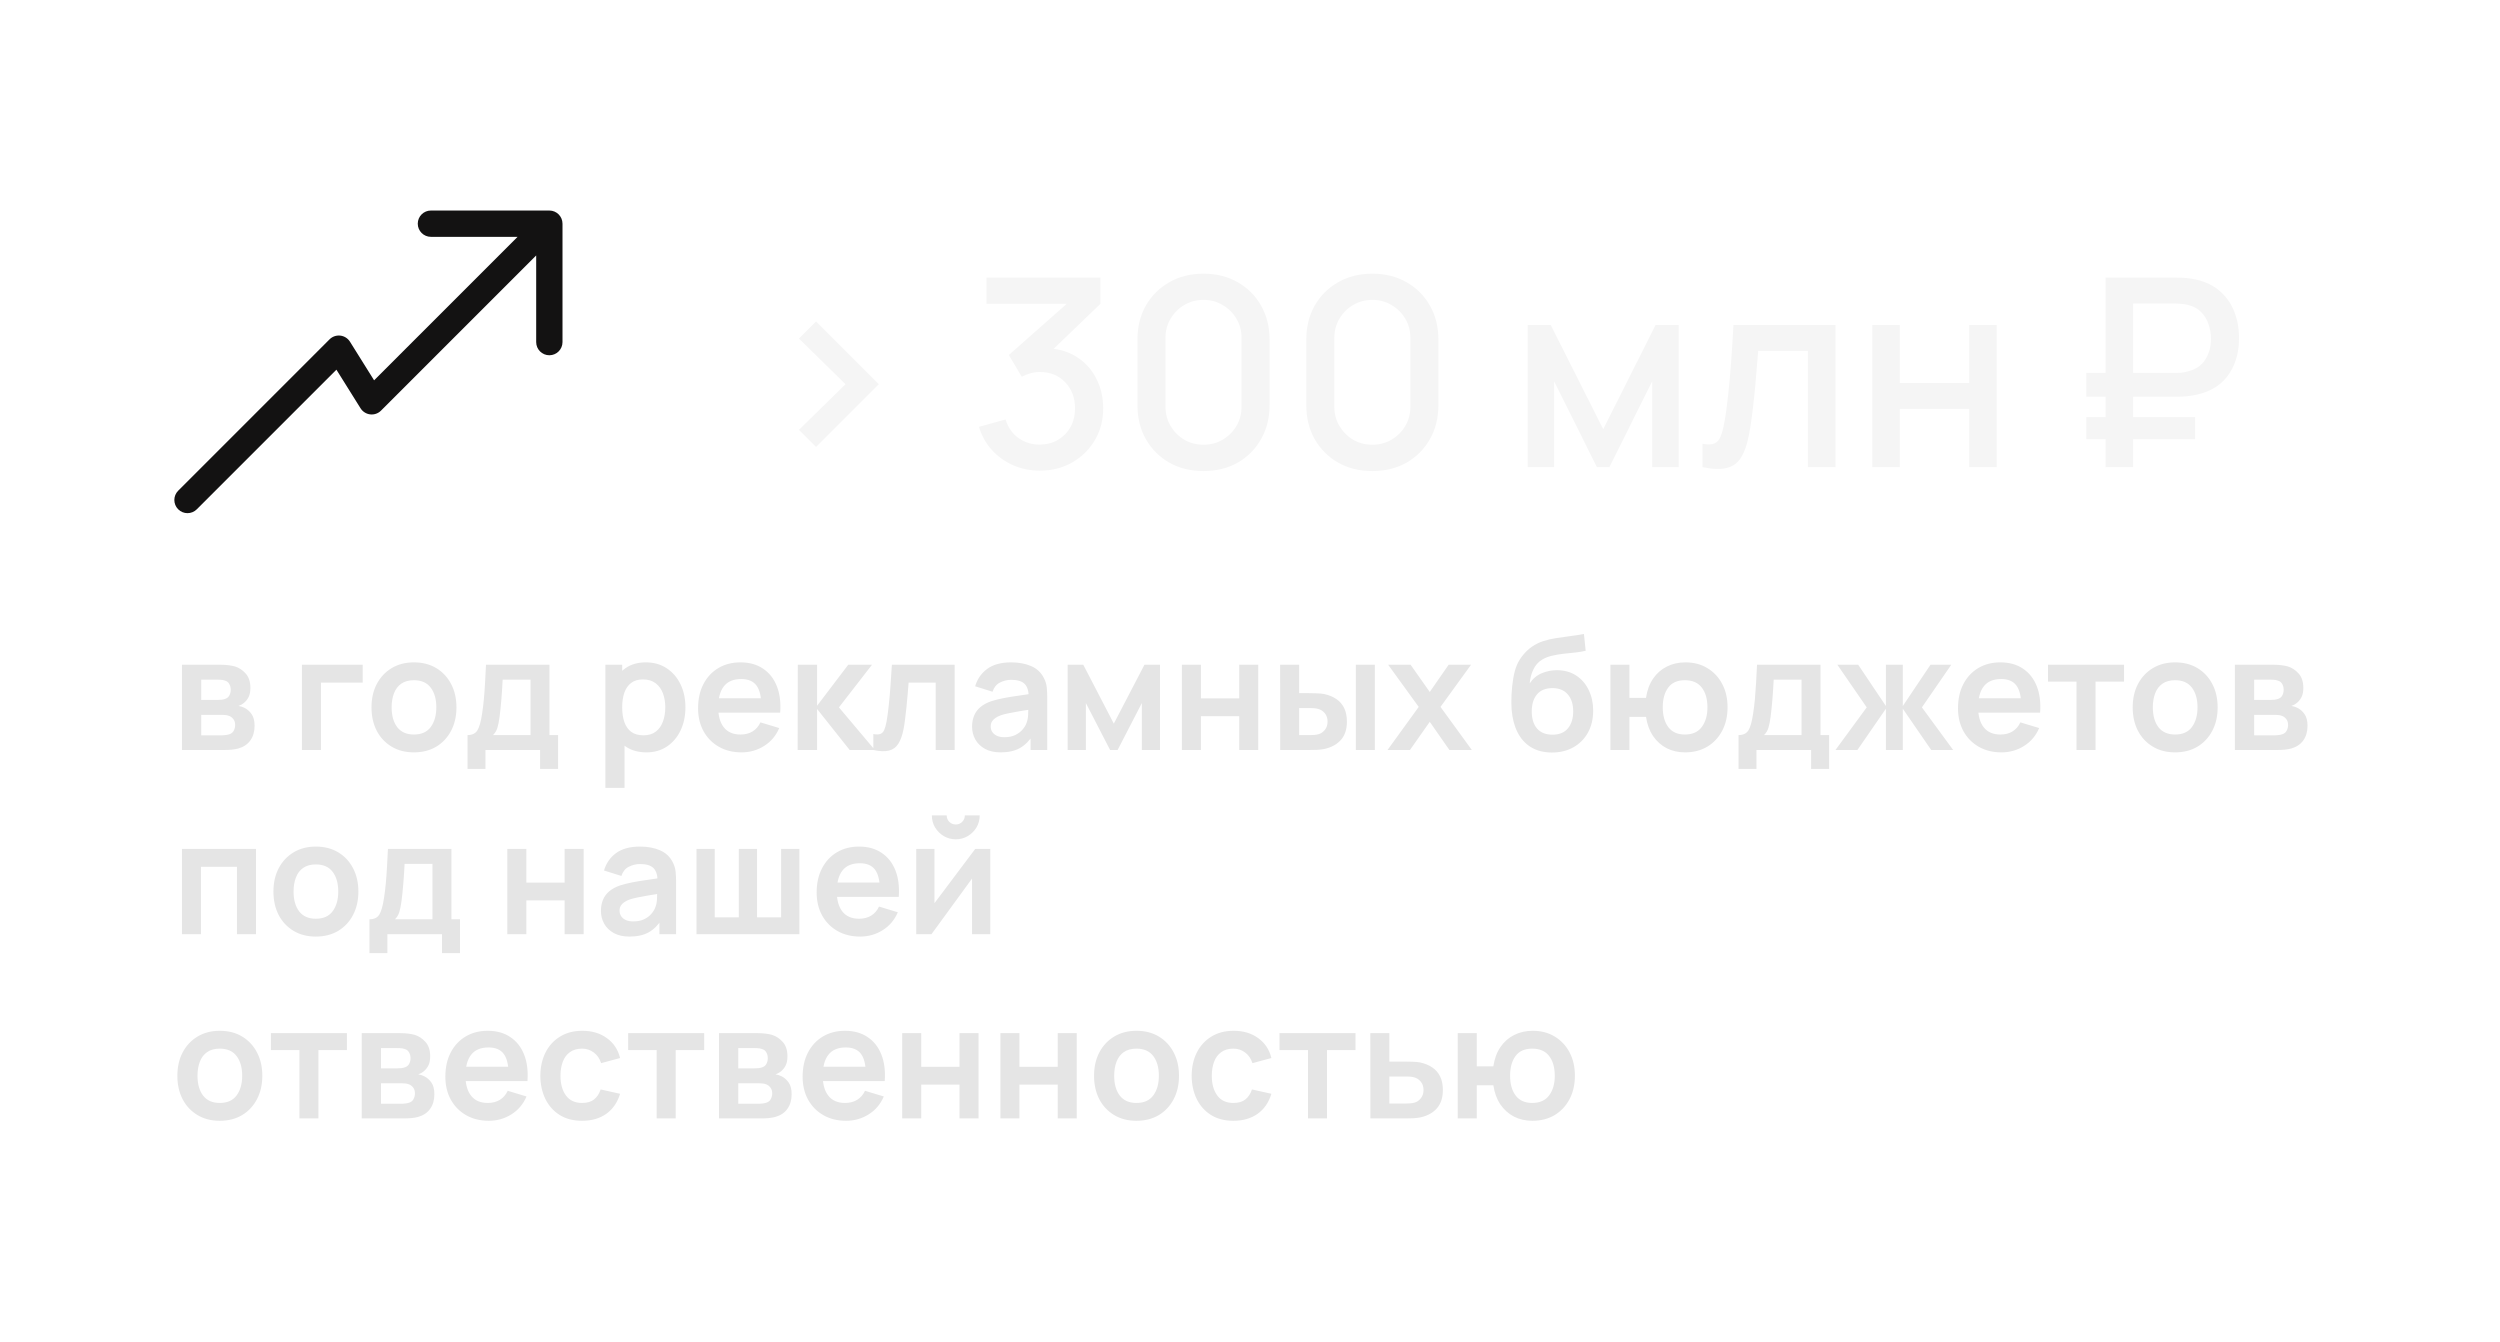 <?xml version="1.0" encoding="UTF-8"?> <svg xmlns="http://www.w3.org/2000/svg" width="190" height="102" viewBox="0 0 190 102" fill="none"><g filter="url(#filter0_dd_1294_1477)"><path d="M13.543 37.293C13.152 37.683 13.152 38.317 13.543 38.707C13.933 39.098 14.567 39.098 14.957 38.707L14.25 38L13.543 37.293ZM25.75 26.5L26.598 25.97C26.436 25.712 26.166 25.541 25.863 25.506C25.56 25.472 25.258 25.577 25.043 25.793L25.75 26.5ZM28.25 30.5L27.402 31.03C27.564 31.288 27.834 31.459 28.137 31.494C28.44 31.528 28.742 31.423 28.957 31.207L28.25 30.5ZM42.75 17C42.75 16.448 42.302 16 41.75 16H32.75C32.198 16 31.75 16.448 31.75 17C31.75 17.552 32.198 18 32.75 18H40.75V26C40.75 26.552 41.198 27 41.75 27C42.302 27 42.75 26.552 42.75 26V17ZM14.25 38L14.957 38.707L26.457 27.207L25.75 26.5L25.043 25.793L13.543 37.293L14.25 38ZM25.75 26.5L24.902 27.03L27.402 31.03L28.25 30.5L29.098 29.97L26.598 25.97L25.75 26.5ZM28.25 30.5L28.957 31.207L42.457 17.707L41.75 17L41.043 16.293L27.543 29.793L28.25 30.5Z" fill="#131212"></path></g><path d="M62.02 33.97L60.72 32.67L64.26 29.2L60.72 25.73L62.02 24.43L66.79 29.2L62.02 33.97ZM79.032 35.77C78.318 35.77 77.648 35.637 77.022 35.37C76.395 35.097 75.852 34.71 75.392 34.21C74.938 33.71 74.608 33.12 74.402 32.44L76.422 31.88C76.615 32.5 76.952 32.977 77.432 33.31C77.912 33.637 78.445 33.797 79.032 33.79C79.558 33.783 80.022 33.66 80.422 33.42C80.822 33.18 81.135 32.857 81.362 32.45C81.588 32.037 81.702 31.563 81.702 31.03C81.702 30.23 81.452 29.57 80.952 29.05C80.458 28.53 79.812 28.27 79.012 28.27C78.785 28.27 78.552 28.303 78.312 28.37C78.078 28.437 77.858 28.523 77.652 28.63L76.672 26.98L81.752 22.49L81.972 23.09H74.972V21.1H83.632V23.09L79.412 27.15L79.392 26.47C80.298 26.47 81.085 26.673 81.752 27.08C82.418 27.48 82.932 28.027 83.292 28.72C83.658 29.407 83.842 30.177 83.842 31.03C83.842 31.95 83.625 32.767 83.192 33.48C82.765 34.193 82.188 34.753 81.462 35.16C80.742 35.567 79.932 35.77 79.032 35.77ZM91.467 35.8C90.487 35.8 89.62 35.587 88.867 35.16C88.114 34.727 87.52 34.133 87.087 33.38C86.66 32.627 86.447 31.76 86.447 30.78V25.82C86.447 24.84 86.66 23.973 87.087 23.22C87.52 22.467 88.114 21.877 88.867 21.45C89.62 21.017 90.487 20.8 91.467 20.8C92.447 20.8 93.314 21.017 94.067 21.45C94.82 21.877 95.41 22.467 95.837 23.22C96.27 23.973 96.487 24.84 96.487 25.82V30.78C96.487 31.76 96.27 32.627 95.837 33.38C95.41 34.133 94.82 34.727 94.067 35.16C93.314 35.587 92.447 35.8 91.467 35.8ZM91.467 33.8C92 33.8 92.484 33.673 92.917 33.42C93.357 33.16 93.707 32.813 93.967 32.38C94.227 31.94 94.357 31.45 94.357 30.91V25.67C94.357 25.137 94.227 24.653 93.967 24.22C93.707 23.78 93.357 23.433 92.917 23.18C92.484 22.92 92 22.79 91.467 22.79C90.933 22.79 90.447 22.92 90.007 23.18C89.573 23.433 89.227 23.78 88.967 24.22C88.707 24.653 88.577 25.137 88.577 25.67V30.91C88.577 31.45 88.707 31.94 88.967 32.38C89.227 32.813 89.573 33.16 90.007 33.42C90.447 33.673 90.933 33.8 91.467 33.8ZM104.299 35.8C103.319 35.8 102.452 35.587 101.699 35.16C100.946 34.727 100.352 34.133 99.919 33.38C99.492 32.627 99.279 31.76 99.279 30.78V25.82C99.279 24.84 99.492 23.973 99.919 23.22C100.352 22.467 100.946 21.877 101.699 21.45C102.452 21.017 103.319 20.8 104.299 20.8C105.279 20.8 106.146 21.017 106.899 21.45C107.652 21.877 108.242 22.467 108.669 23.22C109.102 23.973 109.319 24.84 109.319 25.82V30.78C109.319 31.76 109.102 32.627 108.669 33.38C108.242 34.133 107.652 34.727 106.899 35.16C106.146 35.587 105.279 35.8 104.299 35.8ZM104.299 33.8C104.832 33.8 105.316 33.673 105.749 33.42C106.189 33.16 106.539 32.813 106.799 32.38C107.059 31.94 107.189 31.45 107.189 30.91V25.67C107.189 25.137 107.059 24.653 106.799 24.22C106.539 23.78 106.189 23.433 105.749 23.18C105.316 22.92 104.832 22.79 104.299 22.79C103.766 22.79 103.279 22.92 102.839 23.18C102.406 23.433 102.059 23.78 101.799 24.22C101.539 24.653 101.409 25.137 101.409 25.67V30.91C101.409 31.45 101.539 31.94 101.799 32.38C102.059 32.813 102.406 33.16 102.839 33.42C103.279 33.673 103.766 33.8 104.299 33.8ZM116.105 35.5V24.7H117.855L121.845 32.62L125.825 24.7H127.585V35.5H125.565V28.98L122.315 35.5H121.365L118.115 28.98V35.5H116.105ZM129.392 35.5V33.73C129.792 33.803 130.096 33.793 130.302 33.7C130.516 33.6 130.672 33.42 130.772 33.16C130.879 32.9 130.969 32.563 131.042 32.15C131.156 31.543 131.252 30.853 131.332 30.08C131.419 29.3 131.496 28.457 131.562 27.55C131.629 26.643 131.689 25.693 131.742 24.7H139.502V35.5H137.402V26.67H133.622C133.582 27.197 133.536 27.757 133.482 28.35C133.436 28.937 133.382 29.52 133.322 30.1C133.262 30.68 133.199 31.223 133.132 31.73C133.066 32.237 132.996 32.67 132.922 33.03C132.789 33.75 132.592 34.323 132.332 34.75C132.079 35.17 131.719 35.44 131.252 35.56C130.786 35.687 130.166 35.667 129.392 35.5ZM142.296 35.5V24.7H144.386V29.11H149.656V24.7H151.746V35.5H149.656V31.08H144.386V35.5H142.296ZM158.556 30.15V28.34H165.366C165.473 28.34 165.603 28.337 165.756 28.33C165.916 28.317 166.086 28.283 166.266 28.23C166.88 28.077 167.326 27.773 167.606 27.32C167.893 26.867 168.036 26.343 168.036 25.75C168.036 25.383 167.976 25.023 167.856 24.67C167.743 24.31 167.556 23.997 167.296 23.73C167.043 23.457 166.7 23.27 166.266 23.17C166.1 23.123 165.93 23.097 165.756 23.09C165.583 23.077 165.453 23.07 165.366 23.07H161.446V21.1H165.446C165.526 21.1 165.666 21.103 165.866 21.11C166.073 21.117 166.3 21.14 166.546 21.18C167.353 21.307 168.023 21.58 168.556 22C169.096 22.42 169.5 22.95 169.766 23.59C170.033 24.223 170.166 24.927 170.166 25.7C170.166 26.867 169.863 27.843 169.256 28.63C168.65 29.41 167.746 29.89 166.546 30.07C166.3 30.11 166.073 30.133 165.866 30.14C165.666 30.147 165.526 30.15 165.446 30.15H158.556ZM158.556 33.38V31.7H166.826V33.38H158.556ZM160.026 35.5V21.1H162.116V35.5H160.026Z" fill="#F5F5F5"></path><path d="M13.828 57V50.52H16.774C16.986 50.52 17.184 50.532 17.368 50.556C17.552 50.58 17.71 50.61 17.842 50.646C18.154 50.738 18.43 50.918 18.67 51.186C18.91 51.45 19.03 51.816 19.03 52.284C19.03 52.56 18.986 52.788 18.898 52.968C18.81 53.144 18.694 53.292 18.55 53.412C18.482 53.468 18.412 53.516 18.34 53.556C18.268 53.596 18.196 53.628 18.124 53.652C18.28 53.676 18.428 53.722 18.568 53.79C18.788 53.898 18.972 54.058 19.12 54.27C19.272 54.482 19.348 54.78 19.348 55.164C19.348 55.6 19.242 55.968 19.03 56.268C18.822 56.564 18.516 56.77 18.112 56.886C17.964 56.926 17.794 56.956 17.602 56.976C17.41 56.992 17.214 57 17.014 57H13.828ZM15.292 55.884H16.912C16.996 55.884 17.088 55.876 17.188 55.86C17.288 55.844 17.378 55.822 17.458 55.794C17.602 55.742 17.706 55.65 17.77 55.518C17.838 55.386 17.872 55.248 17.872 55.104C17.872 54.908 17.822 54.752 17.722 54.636C17.626 54.516 17.51 54.436 17.374 54.396C17.294 54.364 17.206 54.346 17.11 54.342C17.018 54.334 16.942 54.33 16.882 54.33H15.292V55.884ZM15.292 53.196H16.492C16.616 53.196 16.736 53.19 16.852 53.178C16.972 53.162 17.072 53.136 17.152 53.1C17.284 53.048 17.38 52.96 17.44 52.836C17.504 52.712 17.536 52.574 17.536 52.422C17.536 52.262 17.5 52.118 17.428 51.99C17.36 51.858 17.25 51.77 17.098 51.726C16.998 51.686 16.876 51.664 16.732 51.66C16.592 51.656 16.502 51.654 16.462 51.654H15.292V53.196ZM22.945 57V50.52H27.566V51.876H24.392V57H22.945ZM31.456 57.18C30.808 57.18 30.242 57.034 29.758 56.742C29.274 56.45 28.898 56.048 28.63 55.536C28.366 55.02 28.234 54.428 28.234 53.76C28.234 53.08 28.37 52.484 28.642 51.972C28.914 51.46 29.292 51.06 29.776 50.772C30.26 50.484 30.82 50.34 31.456 50.34C32.108 50.34 32.676 50.486 33.16 50.778C33.644 51.07 34.02 51.474 34.288 51.99C34.556 52.502 34.69 53.092 34.69 53.76C34.69 54.432 34.554 55.026 34.282 55.542C34.014 56.054 33.638 56.456 33.154 56.748C32.67 57.036 32.104 57.18 31.456 57.18ZM31.456 55.824C32.032 55.824 32.46 55.632 32.74 55.248C33.02 54.864 33.16 54.368 33.16 53.76C33.16 53.132 33.018 52.632 32.734 52.26C32.45 51.884 32.024 51.696 31.456 51.696C31.068 51.696 30.748 51.784 30.496 51.96C30.248 52.132 30.064 52.374 29.944 52.686C29.824 52.994 29.764 53.352 29.764 53.76C29.764 54.388 29.906 54.89 30.19 55.266C30.478 55.638 30.9 55.824 31.456 55.824ZM35.532 58.44V55.866C35.884 55.866 36.134 55.746 36.282 55.506C36.43 55.266 36.548 54.85 36.636 54.258C36.692 53.906 36.738 53.534 36.774 53.142C36.81 52.75 36.84 52.336 36.864 51.9C36.892 51.464 36.916 51.004 36.936 50.52H41.76V55.866H42.414V58.44H41.046V57H36.894V58.44H35.532ZM37.47 55.866H40.32V51.654H38.202C38.19 51.894 38.176 52.14 38.16 52.392C38.144 52.64 38.126 52.888 38.106 53.136C38.086 53.384 38.064 53.622 38.04 53.85C38.02 54.074 37.996 54.282 37.968 54.474C37.924 54.81 37.87 55.086 37.806 55.302C37.742 55.518 37.63 55.706 37.47 55.866ZM49.134 57.18C48.502 57.18 47.972 57.03 47.544 56.73C47.116 56.43 46.794 56.022 46.578 55.506C46.362 54.986 46.254 54.404 46.254 53.76C46.254 53.108 46.362 52.524 46.578 52.008C46.794 51.492 47.11 51.086 47.526 50.79C47.946 50.49 48.464 50.34 49.08 50.34C49.692 50.34 50.222 50.49 50.67 50.79C51.122 51.086 51.472 51.492 51.72 52.008C51.968 52.52 52.092 53.104 52.092 53.76C52.092 54.408 51.97 54.99 51.726 55.506C51.482 56.022 51.138 56.43 50.694 56.73C50.25 57.03 49.73 57.18 49.134 57.18ZM46.008 59.88V50.52H47.286V55.068H47.466V59.88H46.008ZM48.912 55.884C49.288 55.884 49.598 55.79 49.842 55.602C50.086 55.414 50.266 55.16 50.382 54.84C50.502 54.516 50.562 54.156 50.562 53.76C50.562 53.368 50.502 53.012 50.382 52.692C50.262 52.368 50.076 52.112 49.824 51.924C49.572 51.732 49.252 51.636 48.864 51.636C48.496 51.636 48.196 51.726 47.964 51.906C47.732 52.082 47.56 52.33 47.448 52.65C47.34 52.966 47.286 53.336 47.286 53.76C47.286 54.18 47.34 54.55 47.448 54.87C47.56 55.19 47.734 55.44 47.97 55.62C48.21 55.796 48.524 55.884 48.912 55.884ZM56.36 57.18C55.704 57.18 55.128 57.038 54.632 56.754C54.136 56.47 53.748 56.076 53.468 55.572C53.192 55.068 53.054 54.488 53.054 53.832C53.054 53.124 53.19 52.51 53.462 51.99C53.734 51.466 54.112 51.06 54.596 50.772C55.08 50.484 55.64 50.34 56.276 50.34C56.948 50.34 57.518 50.498 57.986 50.814C58.458 51.126 58.808 51.568 59.036 52.14C59.264 52.712 59.35 53.386 59.294 54.162H57.86V53.634C57.856 52.93 57.732 52.416 57.488 52.092C57.244 51.768 56.86 51.606 56.336 51.606C55.744 51.606 55.304 51.79 55.016 52.158C54.728 52.522 54.584 53.056 54.584 53.76C54.584 54.416 54.728 54.924 55.016 55.284C55.304 55.644 55.724 55.824 56.276 55.824C56.632 55.824 56.938 55.746 57.194 55.59C57.454 55.43 57.654 55.2 57.794 54.9L59.222 55.332C58.974 55.916 58.59 56.37 58.07 56.694C57.554 57.018 56.984 57.18 56.36 57.18ZM54.128 54.162V53.07H58.586V54.162H54.128ZM60.621 57L60.633 50.52H62.097V53.64L64.467 50.52H66.273L63.759 53.76L66.489 57H64.575L62.097 53.88V57H60.621ZM66.373 57V55.788C66.609 55.832 66.791 55.828 66.919 55.776C67.047 55.72 67.143 55.616 67.207 55.464C67.271 55.312 67.327 55.11 67.375 54.858C67.439 54.502 67.495 54.092 67.543 53.628C67.595 53.164 67.639 52.668 67.675 52.14C67.715 51.612 67.751 51.072 67.783 50.52H72.553V57H71.113V51.876H69.055C69.035 52.136 69.011 52.428 68.983 52.752C68.955 53.072 68.925 53.396 68.893 53.724C68.861 54.052 68.825 54.364 68.785 54.66C68.749 54.952 68.711 55.202 68.671 55.41C68.579 55.878 68.447 56.248 68.275 56.52C68.107 56.792 67.871 56.966 67.567 57.042C67.263 57.122 66.865 57.108 66.373 57ZM76.05 57.18C75.582 57.18 75.186 57.092 74.862 56.916C74.538 56.736 74.292 56.498 74.124 56.202C73.96 55.906 73.878 55.58 73.878 55.224C73.878 54.912 73.93 54.632 74.034 54.384C74.138 54.132 74.298 53.916 74.514 53.736C74.73 53.552 75.01 53.402 75.354 53.286C75.614 53.202 75.918 53.126 76.266 53.058C76.618 52.99 76.998 52.928 77.406 52.872C77.818 52.812 78.248 52.748 78.696 52.68L78.18 52.974C78.184 52.526 78.084 52.196 77.88 51.984C77.676 51.772 77.332 51.666 76.848 51.666C76.556 51.666 76.274 51.734 76.002 51.87C75.73 52.006 75.54 52.24 75.432 52.572L74.112 52.158C74.272 51.61 74.576 51.17 75.024 50.838C75.476 50.506 76.084 50.34 76.848 50.34C77.424 50.34 77.93 50.434 78.366 50.622C78.806 50.81 79.132 51.118 79.344 51.546C79.46 51.774 79.53 52.008 79.554 52.248C79.578 52.484 79.59 52.742 79.59 53.022V57H78.324V55.596L78.534 55.824C78.242 56.292 77.9 56.636 77.508 56.856C77.12 57.072 76.634 57.18 76.05 57.18ZM76.338 56.028C76.666 56.028 76.946 55.97 77.178 55.854C77.41 55.738 77.594 55.596 77.73 55.428C77.87 55.26 77.964 55.102 78.012 54.954C78.088 54.77 78.13 54.56 78.138 54.324C78.15 54.084 78.156 53.89 78.156 53.742L78.6 53.874C78.164 53.942 77.79 54.002 77.478 54.054C77.166 54.106 76.898 54.156 76.674 54.204C76.45 54.248 76.252 54.298 76.08 54.354C75.912 54.414 75.77 54.484 75.654 54.564C75.538 54.644 75.448 54.736 75.384 54.84C75.324 54.944 75.294 55.066 75.294 55.206C75.294 55.366 75.334 55.508 75.414 55.632C75.494 55.752 75.61 55.848 75.762 55.92C75.918 55.992 76.11 56.028 76.338 56.028ZM81.141 57V50.52H82.329L84.65 54.996L86.978 50.52H88.16V57H86.781V53.43L84.939 57H84.368L82.526 53.43V57H81.141ZM89.824 57V50.52H91.27V53.076H94.18V50.52H95.626V57H94.18V54.432H91.27V57H89.824ZM97.295 57L97.289 50.52H98.735V52.68H99.461C99.641 52.68 99.843 52.684 100.067 52.692C100.295 52.7 100.485 52.718 100.637 52.746C101.001 52.826 101.311 52.954 101.567 53.13C101.827 53.306 102.025 53.536 102.161 53.82C102.297 54.104 102.365 54.446 102.365 54.846C102.365 55.418 102.217 55.876 101.921 56.22C101.625 56.56 101.211 56.792 100.679 56.916C100.523 56.952 100.329 56.976 100.097 56.988C99.865 56.996 99.659 57 99.479 57H97.295ZM98.735 55.866H99.605C99.693 55.866 99.791 55.862 99.899 55.854C100.007 55.846 100.109 55.828 100.205 55.8C100.385 55.752 100.545 55.644 100.685 55.476C100.825 55.304 100.895 55.094 100.895 54.846C100.895 54.586 100.825 54.372 100.685 54.204C100.545 54.036 100.373 53.926 100.169 53.874C100.073 53.85 99.975 53.834 99.875 53.826C99.779 53.818 99.689 53.814 99.605 53.814H98.735V55.866ZM103.043 57V50.52H104.489V57H103.043ZM105.452 57L107.822 53.724L105.5 50.52H107.204L108.662 52.59L110.096 50.52H111.8L109.478 53.724L111.86 57H110.156L108.662 54.858L107.156 57H105.452ZM117.913 57.192C117.297 57.184 116.773 57.046 116.341 56.778C115.909 56.51 115.571 56.132 115.327 55.644C115.083 55.156 114.935 54.58 114.883 53.916C114.859 53.576 114.857 53.196 114.877 52.776C114.897 52.356 114.941 51.946 115.009 51.546C115.077 51.146 115.171 50.806 115.291 50.526C115.415 50.246 115.577 49.988 115.777 49.752C115.977 49.512 116.193 49.312 116.425 49.152C116.689 48.968 116.975 48.826 117.283 48.726C117.595 48.626 117.921 48.55 118.261 48.498C118.601 48.442 118.951 48.392 119.311 48.348C119.671 48.304 120.027 48.248 120.379 48.18L120.511 49.458C120.287 49.514 120.027 49.558 119.731 49.59C119.439 49.618 119.135 49.65 118.819 49.686C118.507 49.722 118.209 49.774 117.925 49.842C117.641 49.91 117.395 50.01 117.187 50.142C116.899 50.318 116.679 50.57 116.527 50.898C116.375 51.226 116.285 51.572 116.257 51.936C116.505 51.568 116.813 51.31 117.181 51.162C117.553 51.01 117.929 50.934 118.309 50.934C118.885 50.934 119.379 51.07 119.791 51.342C120.207 51.614 120.525 51.984 120.745 52.452C120.969 52.916 121.081 53.434 121.081 54.006C121.081 54.646 120.947 55.206 120.679 55.686C120.411 56.166 120.039 56.538 119.563 56.802C119.087 57.066 118.537 57.196 117.913 57.192ZM117.985 55.836C118.505 55.836 118.897 55.676 119.161 55.356C119.429 55.032 119.563 54.602 119.563 54.066C119.563 53.518 119.425 53.086 119.149 52.77C118.877 52.454 118.489 52.296 117.985 52.296C117.473 52.296 117.083 52.454 116.815 52.77C116.547 53.086 116.413 53.518 116.413 54.066C116.413 54.626 116.549 55.062 116.821 55.374C117.093 55.682 117.481 55.836 117.985 55.836ZM128.061 57.18C127.545 57.18 127.079 57.074 126.663 56.862C126.251 56.646 125.907 56.338 125.631 55.938C125.359 55.534 125.181 55.048 125.097 54.48H123.837V57H122.391V50.52H123.837V53.04H125.097C125.181 52.464 125.361 51.976 125.637 51.576C125.913 51.172 126.261 50.866 126.681 50.658C127.101 50.446 127.571 50.34 128.091 50.34C128.731 50.34 129.291 50.488 129.771 50.784C130.251 51.076 130.625 51.478 130.893 51.99C131.161 52.502 131.295 53.088 131.295 53.748C131.295 54.424 131.159 55.02 130.887 55.536C130.615 56.052 130.237 56.456 129.753 56.748C129.269 57.036 128.705 57.18 128.061 57.18ZM128.049 55.824C128.625 55.824 129.055 55.632 129.339 55.248C129.623 54.864 129.765 54.368 129.765 53.76C129.765 53.124 129.621 52.622 129.333 52.254C129.049 51.882 128.621 51.696 128.049 51.696C127.481 51.696 127.059 51.884 126.783 52.26C126.507 52.632 126.369 53.128 126.369 53.748C126.369 54.384 126.511 54.89 126.795 55.266C127.079 55.638 127.497 55.824 128.049 55.824ZM132.13 58.44V55.866C132.482 55.866 132.732 55.746 132.88 55.506C133.028 55.266 133.146 54.85 133.234 54.258C133.29 53.906 133.336 53.534 133.372 53.142C133.408 52.75 133.438 52.336 133.462 51.9C133.49 51.464 133.514 51.004 133.534 50.52H138.358V55.866H139.012V58.44H137.644V57H133.492V58.44H132.13ZM134.068 55.866H136.918V51.654H134.8C134.788 51.894 134.774 52.14 134.758 52.392C134.742 52.64 134.724 52.888 134.704 53.136C134.684 53.384 134.662 53.622 134.638 53.85C134.618 54.074 134.594 54.282 134.566 54.474C134.522 54.81 134.468 55.086 134.404 55.302C134.34 55.518 134.228 55.706 134.068 55.866ZM139.495 57L141.871 53.76L139.639 50.52H141.223L143.329 53.658V50.52H144.613V53.658L146.719 50.52H148.297L146.065 53.76L148.441 57H146.773L144.613 53.862V57H143.329V53.862L141.163 57H139.495ZM152.114 57.18C151.458 57.18 150.882 57.038 150.386 56.754C149.89 56.47 149.502 56.076 149.222 55.572C148.946 55.068 148.808 54.488 148.808 53.832C148.808 53.124 148.944 52.51 149.216 51.99C149.488 51.466 149.866 51.06 150.35 50.772C150.834 50.484 151.394 50.34 152.03 50.34C152.702 50.34 153.272 50.498 153.74 50.814C154.212 51.126 154.562 51.568 154.79 52.14C155.018 52.712 155.104 53.386 155.048 54.162H153.614V53.634C153.61 52.93 153.486 52.416 153.242 52.092C152.998 51.768 152.614 51.606 152.09 51.606C151.498 51.606 151.058 51.79 150.77 52.158C150.482 52.522 150.338 53.056 150.338 53.76C150.338 54.416 150.482 54.924 150.77 55.284C151.058 55.644 151.478 55.824 152.03 55.824C152.386 55.824 152.692 55.746 152.948 55.59C153.208 55.43 153.408 55.2 153.548 54.9L154.976 55.332C154.728 55.916 154.344 56.37 153.824 56.694C153.308 57.018 152.738 57.18 152.114 57.18ZM149.882 54.162V53.07H154.34V54.162H149.882ZM157.814 57V51.804H155.648V50.52H161.426V51.804H159.26V57H157.814ZM165.307 57.18C164.659 57.18 164.093 57.034 163.609 56.742C163.125 56.45 162.749 56.048 162.481 55.536C162.217 55.02 162.085 54.428 162.085 53.76C162.085 53.08 162.221 52.484 162.493 51.972C162.765 51.46 163.143 51.06 163.627 50.772C164.111 50.484 164.671 50.34 165.307 50.34C165.959 50.34 166.527 50.486 167.011 50.778C167.495 51.07 167.871 51.474 168.139 51.99C168.407 52.502 168.541 53.092 168.541 53.76C168.541 54.432 168.405 55.026 168.133 55.542C167.865 56.054 167.489 56.456 167.005 56.748C166.521 57.036 165.955 57.18 165.307 57.18ZM165.307 55.824C165.883 55.824 166.311 55.632 166.591 55.248C166.871 54.864 167.011 54.368 167.011 53.76C167.011 53.132 166.869 52.632 166.585 52.26C166.301 51.884 165.875 51.696 165.307 51.696C164.919 51.696 164.599 51.784 164.347 51.96C164.099 52.132 163.915 52.374 163.795 52.686C163.675 52.994 163.615 53.352 163.615 53.76C163.615 54.388 163.757 54.89 164.041 55.266C164.329 55.638 164.751 55.824 165.307 55.824ZM169.851 57V50.52H172.797C173.009 50.52 173.207 50.532 173.391 50.556C173.575 50.58 173.733 50.61 173.865 50.646C174.177 50.738 174.453 50.918 174.693 51.186C174.933 51.45 175.053 51.816 175.053 52.284C175.053 52.56 175.009 52.788 174.921 52.968C174.833 53.144 174.717 53.292 174.573 53.412C174.505 53.468 174.435 53.516 174.363 53.556C174.291 53.596 174.219 53.628 174.147 53.652C174.303 53.676 174.451 53.722 174.591 53.79C174.811 53.898 174.995 54.058 175.143 54.27C175.295 54.482 175.371 54.78 175.371 55.164C175.371 55.6 175.265 55.968 175.053 56.268C174.845 56.564 174.539 56.77 174.135 56.886C173.987 56.926 173.817 56.956 173.625 56.976C173.433 56.992 173.237 57 173.037 57H169.851ZM171.315 55.884H172.935C173.019 55.884 173.111 55.876 173.211 55.86C173.311 55.844 173.401 55.822 173.481 55.794C173.625 55.742 173.729 55.65 173.793 55.518C173.861 55.386 173.895 55.248 173.895 55.104C173.895 54.908 173.845 54.752 173.745 54.636C173.649 54.516 173.533 54.436 173.397 54.396C173.317 54.364 173.229 54.346 173.133 54.342C173.041 54.334 172.965 54.33 172.905 54.33H171.315V55.884ZM171.315 53.196H172.515C172.639 53.196 172.759 53.19 172.875 53.178C172.995 53.162 173.095 53.136 173.175 53.1C173.307 53.048 173.403 52.96 173.463 52.836C173.527 52.712 173.559 52.574 173.559 52.422C173.559 52.262 173.523 52.118 173.451 51.99C173.383 51.858 173.273 51.77 173.121 51.726C173.021 51.686 172.899 51.664 172.755 51.66C172.615 51.656 172.525 51.654 172.485 51.654H171.315V53.196ZM13.828 71V64.52H19.456V71H18.01V65.876H15.274V71H13.828ZM24.003 71.18C23.355 71.18 22.789 71.034 22.305 70.742C21.821 70.45 21.445 70.048 21.177 69.536C20.913 69.02 20.781 68.428 20.781 67.76C20.781 67.08 20.917 66.484 21.189 65.972C21.461 65.46 21.839 65.06 22.323 64.772C22.807 64.484 23.367 64.34 24.003 64.34C24.655 64.34 25.223 64.486 25.707 64.778C26.191 65.07 26.567 65.474 26.835 65.99C27.103 66.502 27.237 67.092 27.237 67.76C27.237 68.432 27.101 69.026 26.829 69.542C26.561 70.054 26.185 70.456 25.701 70.748C25.217 71.036 24.651 71.18 24.003 71.18ZM24.003 69.824C24.579 69.824 25.007 69.632 25.287 69.248C25.567 68.864 25.707 68.368 25.707 67.76C25.707 67.132 25.565 66.632 25.281 66.26C24.997 65.884 24.571 65.696 24.003 65.696C23.615 65.696 23.295 65.784 23.043 65.96C22.795 66.132 22.611 66.374 22.491 66.686C22.371 66.994 22.311 67.352 22.311 67.76C22.311 68.388 22.453 68.89 22.737 69.266C23.025 69.638 23.447 69.824 24.003 69.824ZM28.079 72.44V69.866C28.431 69.866 28.681 69.746 28.829 69.506C28.977 69.266 29.095 68.85 29.183 68.258C29.239 67.906 29.285 67.534 29.321 67.142C29.357 66.75 29.387 66.336 29.411 65.9C29.439 65.464 29.463 65.004 29.483 64.52H34.307V69.866H34.961V72.44H33.593V71H29.441V72.44H28.079ZM30.017 69.866H32.867V65.654H30.749C30.737 65.894 30.723 66.14 30.707 66.392C30.691 66.64 30.673 66.888 30.653 67.136C30.633 67.384 30.611 67.622 30.587 67.85C30.567 68.074 30.543 68.282 30.515 68.474C30.471 68.81 30.417 69.086 30.353 69.302C30.289 69.518 30.177 69.706 30.017 69.866ZM38.555 71V64.52H40.001V67.076H42.911V64.52H44.357V71H42.911V68.432H40.001V71H38.555ZM47.843 71.18C47.375 71.18 46.979 71.092 46.655 70.916C46.331 70.736 46.085 70.498 45.917 70.202C45.753 69.906 45.671 69.58 45.671 69.224C45.671 68.912 45.723 68.632 45.827 68.384C45.931 68.132 46.091 67.916 46.307 67.736C46.523 67.552 46.803 67.402 47.147 67.286C47.407 67.202 47.711 67.126 48.059 67.058C48.411 66.99 48.791 66.928 49.199 66.872C49.611 66.812 50.041 66.748 50.489 66.68L49.973 66.974C49.977 66.526 49.877 66.196 49.673 65.984C49.469 65.772 49.125 65.666 48.641 65.666C48.349 65.666 48.067 65.734 47.795 65.87C47.523 66.006 47.333 66.24 47.225 66.572L45.905 66.158C46.065 65.61 46.369 65.17 46.817 64.838C47.269 64.506 47.877 64.34 48.641 64.34C49.217 64.34 49.723 64.434 50.159 64.622C50.599 64.81 50.925 65.118 51.137 65.546C51.253 65.774 51.323 66.008 51.347 66.248C51.371 66.484 51.383 66.742 51.383 67.022V71H50.117V69.596L50.327 69.824C50.035 70.292 49.693 70.636 49.301 70.856C48.913 71.072 48.427 71.18 47.843 71.18ZM48.131 70.028C48.459 70.028 48.739 69.97 48.971 69.854C49.203 69.738 49.387 69.596 49.523 69.428C49.663 69.26 49.757 69.102 49.805 68.954C49.881 68.77 49.923 68.56 49.931 68.324C49.943 68.084 49.949 67.89 49.949 67.742L50.393 67.874C49.957 67.942 49.583 68.002 49.271 68.054C48.959 68.106 48.691 68.156 48.467 68.204C48.243 68.248 48.045 68.298 47.873 68.354C47.705 68.414 47.563 68.484 47.447 68.564C47.331 68.644 47.241 68.736 47.177 68.84C47.117 68.944 47.087 69.066 47.087 69.206C47.087 69.366 47.127 69.508 47.207 69.632C47.287 69.752 47.403 69.848 47.555 69.92C47.711 69.992 47.903 70.028 48.131 70.028ZM52.934 71V64.52H54.319V69.716H56.15V64.52H57.535V69.716H59.365V64.52H60.752V71H52.934ZM65.372 71.18C64.716 71.18 64.14 71.038 63.644 70.754C63.148 70.47 62.76 70.076 62.48 69.572C62.204 69.068 62.066 68.488 62.066 67.832C62.066 67.124 62.202 66.51 62.474 65.99C62.746 65.466 63.124 65.06 63.608 64.772C64.092 64.484 64.652 64.34 65.288 64.34C65.96 64.34 66.53 64.498 66.998 64.814C67.47 65.126 67.82 65.568 68.048 66.14C68.276 66.712 68.362 67.386 68.306 68.162H66.872V67.634C66.868 66.93 66.744 66.416 66.5 66.092C66.256 65.768 65.872 65.606 65.348 65.606C64.756 65.606 64.316 65.79 64.028 66.158C63.74 66.522 63.596 67.056 63.596 67.76C63.596 68.416 63.74 68.924 64.028 69.284C64.316 69.644 64.736 69.824 65.288 69.824C65.644 69.824 65.95 69.746 66.206 69.59C66.466 69.43 66.666 69.2 66.806 68.9L68.234 69.332C67.986 69.916 67.602 70.37 67.082 70.694C66.566 71.018 65.996 71.18 65.372 71.18ZM63.14 68.162V67.07H67.598V68.162H63.14ZM72.639 63.788C72.307 63.788 72.003 63.706 71.727 63.542C71.451 63.378 71.231 63.16 71.067 62.888C70.903 62.612 70.821 62.306 70.821 61.97H71.949C71.949 62.162 72.015 62.326 72.147 62.462C72.283 62.594 72.447 62.66 72.639 62.66C72.831 62.66 72.993 62.594 73.125 62.462C73.261 62.326 73.329 62.162 73.329 61.97H74.457C74.457 62.306 74.375 62.612 74.211 62.888C74.047 63.16 73.827 63.378 73.551 63.542C73.275 63.706 72.971 63.788 72.639 63.788ZM75.261 64.52V71H73.875V66.77L70.791 71H69.633V64.52H71.019V68.642L74.115 64.52H75.261ZM16.702 85.18C16.054 85.18 15.488 85.034 15.004 84.742C14.52 84.45 14.144 84.048 13.876 83.536C13.612 83.02 13.48 82.428 13.48 81.76C13.48 81.08 13.616 80.484 13.888 79.972C14.16 79.46 14.538 79.06 15.022 78.772C15.506 78.484 16.066 78.34 16.702 78.34C17.354 78.34 17.922 78.486 18.406 78.778C18.89 79.07 19.266 79.474 19.534 79.99C19.802 80.502 19.936 81.092 19.936 81.76C19.936 82.432 19.8 83.026 19.528 83.542C19.26 84.054 18.884 84.456 18.4 84.748C17.916 85.036 17.35 85.18 16.702 85.18ZM16.702 83.824C17.278 83.824 17.706 83.632 17.986 83.248C18.266 82.864 18.406 82.368 18.406 81.76C18.406 81.132 18.264 80.632 17.98 80.26C17.696 79.884 17.27 79.696 16.702 79.696C16.314 79.696 15.994 79.784 15.742 79.96C15.494 80.132 15.31 80.374 15.19 80.686C15.07 80.994 15.01 81.352 15.01 81.76C15.01 82.388 15.152 82.89 15.436 83.266C15.724 83.638 16.146 83.824 16.702 83.824ZM22.755 85V79.804H20.589V78.52H26.367V79.804H24.201V85H22.755ZM27.492 85V78.52H30.438C30.65 78.52 30.848 78.532 31.032 78.556C31.216 78.58 31.374 78.61 31.506 78.646C31.818 78.738 32.094 78.918 32.334 79.186C32.574 79.45 32.694 79.816 32.694 80.284C32.694 80.56 32.65 80.788 32.562 80.968C32.474 81.144 32.358 81.292 32.214 81.412C32.146 81.468 32.076 81.516 32.004 81.556C31.932 81.596 31.86 81.628 31.788 81.652C31.944 81.676 32.092 81.722 32.232 81.79C32.452 81.898 32.636 82.058 32.784 82.27C32.936 82.482 33.012 82.78 33.012 83.164C33.012 83.6 32.906 83.968 32.694 84.268C32.486 84.564 32.18 84.77 31.776 84.886C31.628 84.926 31.458 84.956 31.266 84.976C31.074 84.992 30.878 85 30.678 85H27.492ZM28.956 83.884H30.576C30.66 83.884 30.752 83.876 30.852 83.86C30.952 83.844 31.042 83.822 31.122 83.794C31.266 83.742 31.37 83.65 31.434 83.518C31.502 83.386 31.536 83.248 31.536 83.104C31.536 82.908 31.486 82.752 31.386 82.636C31.29 82.516 31.174 82.436 31.038 82.396C30.958 82.364 30.87 82.346 30.774 82.342C30.682 82.334 30.606 82.33 30.546 82.33H28.956V83.884ZM28.956 81.196H30.156C30.28 81.196 30.4 81.19 30.516 81.178C30.636 81.162 30.736 81.136 30.816 81.1C30.948 81.048 31.044 80.96 31.104 80.836C31.168 80.712 31.2 80.574 31.2 80.422C31.2 80.262 31.164 80.118 31.092 79.99C31.024 79.858 30.914 79.77 30.762 79.726C30.662 79.686 30.54 79.664 30.396 79.66C30.256 79.656 30.166 79.654 30.126 79.654H28.956V81.196ZM37.153 85.18C36.497 85.18 35.921 85.038 35.425 84.754C34.929 84.47 34.541 84.076 34.261 83.572C33.985 83.068 33.847 82.488 33.847 81.832C33.847 81.124 33.983 80.51 34.255 79.99C34.527 79.466 34.905 79.06 35.389 78.772C35.873 78.484 36.433 78.34 37.069 78.34C37.741 78.34 38.311 78.498 38.779 78.814C39.251 79.126 39.601 79.568 39.829 80.14C40.057 80.712 40.143 81.386 40.087 82.162H38.653V81.634C38.649 80.93 38.525 80.416 38.281 80.092C38.037 79.768 37.653 79.606 37.129 79.606C36.537 79.606 36.097 79.79 35.809 80.158C35.521 80.522 35.377 81.056 35.377 81.76C35.377 82.416 35.521 82.924 35.809 83.284C36.097 83.644 36.517 83.824 37.069 83.824C37.425 83.824 37.731 83.746 37.987 83.59C38.247 83.43 38.447 83.2 38.587 82.9L40.015 83.332C39.767 83.916 39.383 84.37 38.863 84.694C38.347 85.018 37.777 85.18 37.153 85.18ZM34.921 82.162V81.07H39.379V82.162H34.921ZM44.24 85.18C43.572 85.18 43.002 85.032 42.53 84.736C42.058 84.436 41.696 84.028 41.444 83.512C41.196 82.996 41.07 82.412 41.066 81.76C41.07 81.096 41.2 80.508 41.456 79.996C41.716 79.48 42.084 79.076 42.56 78.784C43.036 78.488 43.602 78.34 44.258 78.34C44.994 78.34 45.616 78.526 46.124 78.898C46.636 79.266 46.97 79.77 47.126 80.41L45.686 80.8C45.574 80.452 45.388 80.182 45.128 79.99C44.868 79.794 44.572 79.696 44.24 79.696C43.864 79.696 43.554 79.786 43.31 79.966C43.066 80.142 42.886 80.386 42.77 80.698C42.654 81.01 42.596 81.364 42.596 81.76C42.596 82.376 42.734 82.874 43.01 83.254C43.286 83.634 43.696 83.824 44.24 83.824C44.624 83.824 44.926 83.736 45.146 83.56C45.37 83.384 45.538 83.13 45.65 82.798L47.126 83.128C46.926 83.788 46.576 84.296 46.076 84.652C45.576 85.004 44.964 85.18 44.24 85.18ZM49.907 85V79.804H47.741V78.52H53.519V79.804H51.353V85H49.907ZM54.644 85V78.52H57.59C57.802 78.52 58 78.532 58.184 78.556C58.368 78.58 58.526 78.61 58.658 78.646C58.97 78.738 59.246 78.918 59.486 79.186C59.726 79.45 59.846 79.816 59.846 80.284C59.846 80.56 59.802 80.788 59.714 80.968C59.626 81.144 59.51 81.292 59.366 81.412C59.298 81.468 59.228 81.516 59.156 81.556C59.084 81.596 59.012 81.628 58.94 81.652C59.096 81.676 59.244 81.722 59.384 81.79C59.604 81.898 59.788 82.058 59.936 82.27C60.088 82.482 60.164 82.78 60.164 83.164C60.164 83.6 60.058 83.968 59.846 84.268C59.638 84.564 59.332 84.77 58.928 84.886C58.78 84.926 58.61 84.956 58.418 84.976C58.226 84.992 58.03 85 57.83 85H54.644ZM56.108 83.884H57.728C57.812 83.884 57.904 83.876 58.004 83.86C58.104 83.844 58.194 83.822 58.274 83.794C58.418 83.742 58.522 83.65 58.586 83.518C58.654 83.386 58.688 83.248 58.688 83.104C58.688 82.908 58.638 82.752 58.538 82.636C58.442 82.516 58.326 82.436 58.19 82.396C58.11 82.364 58.022 82.346 57.926 82.342C57.834 82.334 57.758 82.33 57.698 82.33H56.108V83.884ZM56.108 81.196H57.308C57.432 81.196 57.552 81.19 57.668 81.178C57.788 81.162 57.888 81.136 57.968 81.1C58.1 81.048 58.196 80.96 58.256 80.836C58.32 80.712 58.352 80.574 58.352 80.422C58.352 80.262 58.316 80.118 58.244 79.99C58.176 79.858 58.066 79.77 57.914 79.726C57.814 79.686 57.692 79.664 57.548 79.66C57.408 79.656 57.318 79.654 57.278 79.654H56.108V81.196ZM64.305 85.18C63.65 85.18 63.074 85.038 62.578 84.754C62.081 84.47 61.694 84.076 61.413 83.572C61.138 83.068 60.999 82.488 60.999 81.832C60.999 81.124 61.136 80.51 61.407 79.99C61.679 79.466 62.057 79.06 62.541 78.772C63.026 78.484 63.586 78.34 64.222 78.34C64.894 78.34 65.463 78.498 65.931 78.814C66.403 79.126 66.754 79.568 66.981 80.14C67.21 80.712 67.296 81.386 67.24 82.162H65.805V81.634C65.802 80.93 65.677 80.416 65.433 80.092C65.189 79.768 64.805 79.606 64.281 79.606C63.69 79.606 63.249 79.79 62.962 80.158C62.673 80.522 62.529 81.056 62.529 81.76C62.529 82.416 62.673 82.924 62.962 83.284C63.249 83.644 63.669 83.824 64.222 83.824C64.578 83.824 64.883 83.746 65.139 83.59C65.4 83.43 65.6 83.2 65.74 82.9L67.168 83.332C66.919 83.916 66.535 84.37 66.016 84.694C65.499 85.018 64.93 85.18 64.305 85.18ZM62.074 82.162V81.07H66.531V82.162H62.074ZM68.566 85V78.52H70.012V81.076H72.922V78.52H74.368V85H72.922V82.432H70.012V85H68.566ZM76.031 85V78.52H77.477V81.076H80.387V78.52H81.833V85H80.387V82.432H77.477V85H76.031ZM86.37 85.18C85.722 85.18 85.156 85.034 84.672 84.742C84.188 84.45 83.812 84.048 83.544 83.536C83.28 83.02 83.148 82.428 83.148 81.76C83.148 81.08 83.284 80.484 83.556 79.972C83.828 79.46 84.206 79.06 84.69 78.772C85.174 78.484 85.734 78.34 86.37 78.34C87.022 78.34 87.59 78.486 88.074 78.778C88.558 79.07 88.934 79.474 89.202 79.99C89.47 80.502 89.604 81.092 89.604 81.76C89.604 82.432 89.468 83.026 89.196 83.542C88.928 84.054 88.552 84.456 88.068 84.748C87.584 85.036 87.018 85.18 86.37 85.18ZM86.37 83.824C86.946 83.824 87.374 83.632 87.654 83.248C87.934 82.864 88.074 82.368 88.074 81.76C88.074 81.132 87.932 80.632 87.648 80.26C87.364 79.884 86.938 79.696 86.37 79.696C85.982 79.696 85.662 79.784 85.41 79.96C85.162 80.132 84.978 80.374 84.858 80.686C84.738 80.994 84.678 81.352 84.678 81.76C84.678 82.388 84.82 82.89 85.104 83.266C85.392 83.638 85.814 83.824 86.37 83.824ZM93.74 85.18C93.072 85.18 92.502 85.032 92.03 84.736C91.558 84.436 91.196 84.028 90.944 83.512C90.696 82.996 90.57 82.412 90.566 81.76C90.57 81.096 90.7 80.508 90.956 79.996C91.216 79.48 91.584 79.076 92.06 78.784C92.536 78.488 93.102 78.34 93.758 78.34C94.494 78.34 95.116 78.526 95.624 78.898C96.136 79.266 96.47 79.77 96.626 80.41L95.186 80.8C95.074 80.452 94.888 80.182 94.628 79.99C94.368 79.794 94.072 79.696 93.74 79.696C93.364 79.696 93.054 79.786 92.81 79.966C92.566 80.142 92.386 80.386 92.27 80.698C92.154 81.01 92.096 81.364 92.096 81.76C92.096 82.376 92.234 82.874 92.51 83.254C92.786 83.634 93.196 83.824 93.74 83.824C94.124 83.824 94.426 83.736 94.646 83.56C94.87 83.384 95.038 83.13 95.15 82.798L96.626 83.128C96.426 83.788 96.076 84.296 95.576 84.652C95.076 85.004 94.464 85.18 93.74 85.18ZM99.407 85V79.804H97.241V78.52H103.019V79.804H100.853V85H99.407ZM104.15 85L104.144 78.52H105.59V80.68H106.754C106.934 80.68 107.136 80.684 107.36 80.692C107.588 80.7 107.778 80.718 107.93 80.746C108.294 80.826 108.604 80.954 108.86 81.13C109.12 81.306 109.318 81.536 109.454 81.82C109.59 82.104 109.658 82.446 109.658 82.846C109.658 83.418 109.51 83.876 109.214 84.22C108.922 84.56 108.51 84.792 107.978 84.916C107.818 84.952 107.622 84.976 107.39 84.988C107.162 84.996 106.956 85 106.772 85H104.15ZM105.59 83.866H106.898C106.986 83.866 107.084 83.862 107.192 83.854C107.3 83.846 107.404 83.828 107.504 83.8C107.684 83.752 107.842 83.644 107.978 83.476C108.118 83.304 108.188 83.094 108.188 82.846C108.188 82.586 108.118 82.372 107.978 82.204C107.838 82.036 107.666 81.926 107.462 81.874C107.37 81.85 107.274 81.834 107.174 81.826C107.074 81.818 106.982 81.814 106.898 81.814H105.59V83.866ZM116.459 85.18C115.943 85.18 115.477 85.074 115.061 84.862C114.649 84.646 114.305 84.338 114.029 83.938C113.757 83.534 113.579 83.048 113.495 82.48H112.235V85H110.789V78.52H112.235V81.04H113.495C113.579 80.464 113.759 79.976 114.035 79.576C114.311 79.172 114.659 78.866 115.079 78.658C115.499 78.446 115.969 78.34 116.489 78.34C117.129 78.34 117.689 78.488 118.169 78.784C118.649 79.076 119.023 79.478 119.291 79.99C119.559 80.502 119.693 81.088 119.693 81.748C119.693 82.424 119.557 83.02 119.285 83.536C119.013 84.052 118.635 84.456 118.151 84.748C117.667 85.036 117.103 85.18 116.459 85.18ZM116.447 83.824C117.023 83.824 117.453 83.632 117.737 83.248C118.021 82.864 118.163 82.368 118.163 81.76C118.163 81.124 118.019 80.622 117.731 80.254C117.447 79.882 117.019 79.696 116.447 79.696C115.879 79.696 115.457 79.884 115.181 80.26C114.905 80.632 114.767 81.128 114.767 81.748C114.767 82.384 114.909 82.89 115.193 83.266C115.477 83.638 115.895 83.824 116.447 83.824Z" fill="#E5E5E5"></path><defs><filter id="filter0_dd_1294_1477" x="9.35" y="12.1" width="37.3" height="30.8" filterUnits="userSpaceOnUse" color-interpolation-filters="sRGB"><feFlood flood-opacity="0" result="BackgroundImageFix"></feFlood><feColorMatrix in="SourceAlpha" type="matrix" values="0 0 0 0 0 0 0 0 0 0 0 0 0 0 0 0 0 0 127 0" result="hardAlpha"></feColorMatrix><feOffset></feOffset><feGaussianBlur stdDeviation="1.95"></feGaussianBlur><feComposite in2="hardAlpha" operator="out"></feComposite><feColorMatrix type="matrix" values="0 0 0 0 0.592 0 0 0 0 0.278 0 0 0 0 1 0 0 0 1 0"></feColorMatrix><feBlend mode="normal" in2="BackgroundImageFix" result="effect1_dropShadow_1294_1477"></feBlend><feColorMatrix in="SourceAlpha" type="matrix" values="0 0 0 0 0 0 0 0 0 0 0 0 0 0 0 0 0 0 127 0" result="hardAlpha"></feColorMatrix><feOffset></feOffset><feGaussianBlur stdDeviation="1.5"></feGaussianBlur><feComposite in2="hardAlpha" operator="out"></feComposite><feColorMatrix type="matrix" values="0 0 0 0 0 0 0 0 0 0.31 0 0 0 0 0.976 0 0 0 1 0"></feColorMatrix><feBlend mode="normal" in2="effect1_dropShadow_1294_1477" result="effect2_dropShadow_1294_1477"></feBlend><feBlend mode="normal" in="SourceGraphic" in2="effect2_dropShadow_1294_1477" result="shape"></feBlend></filter></defs></svg> 